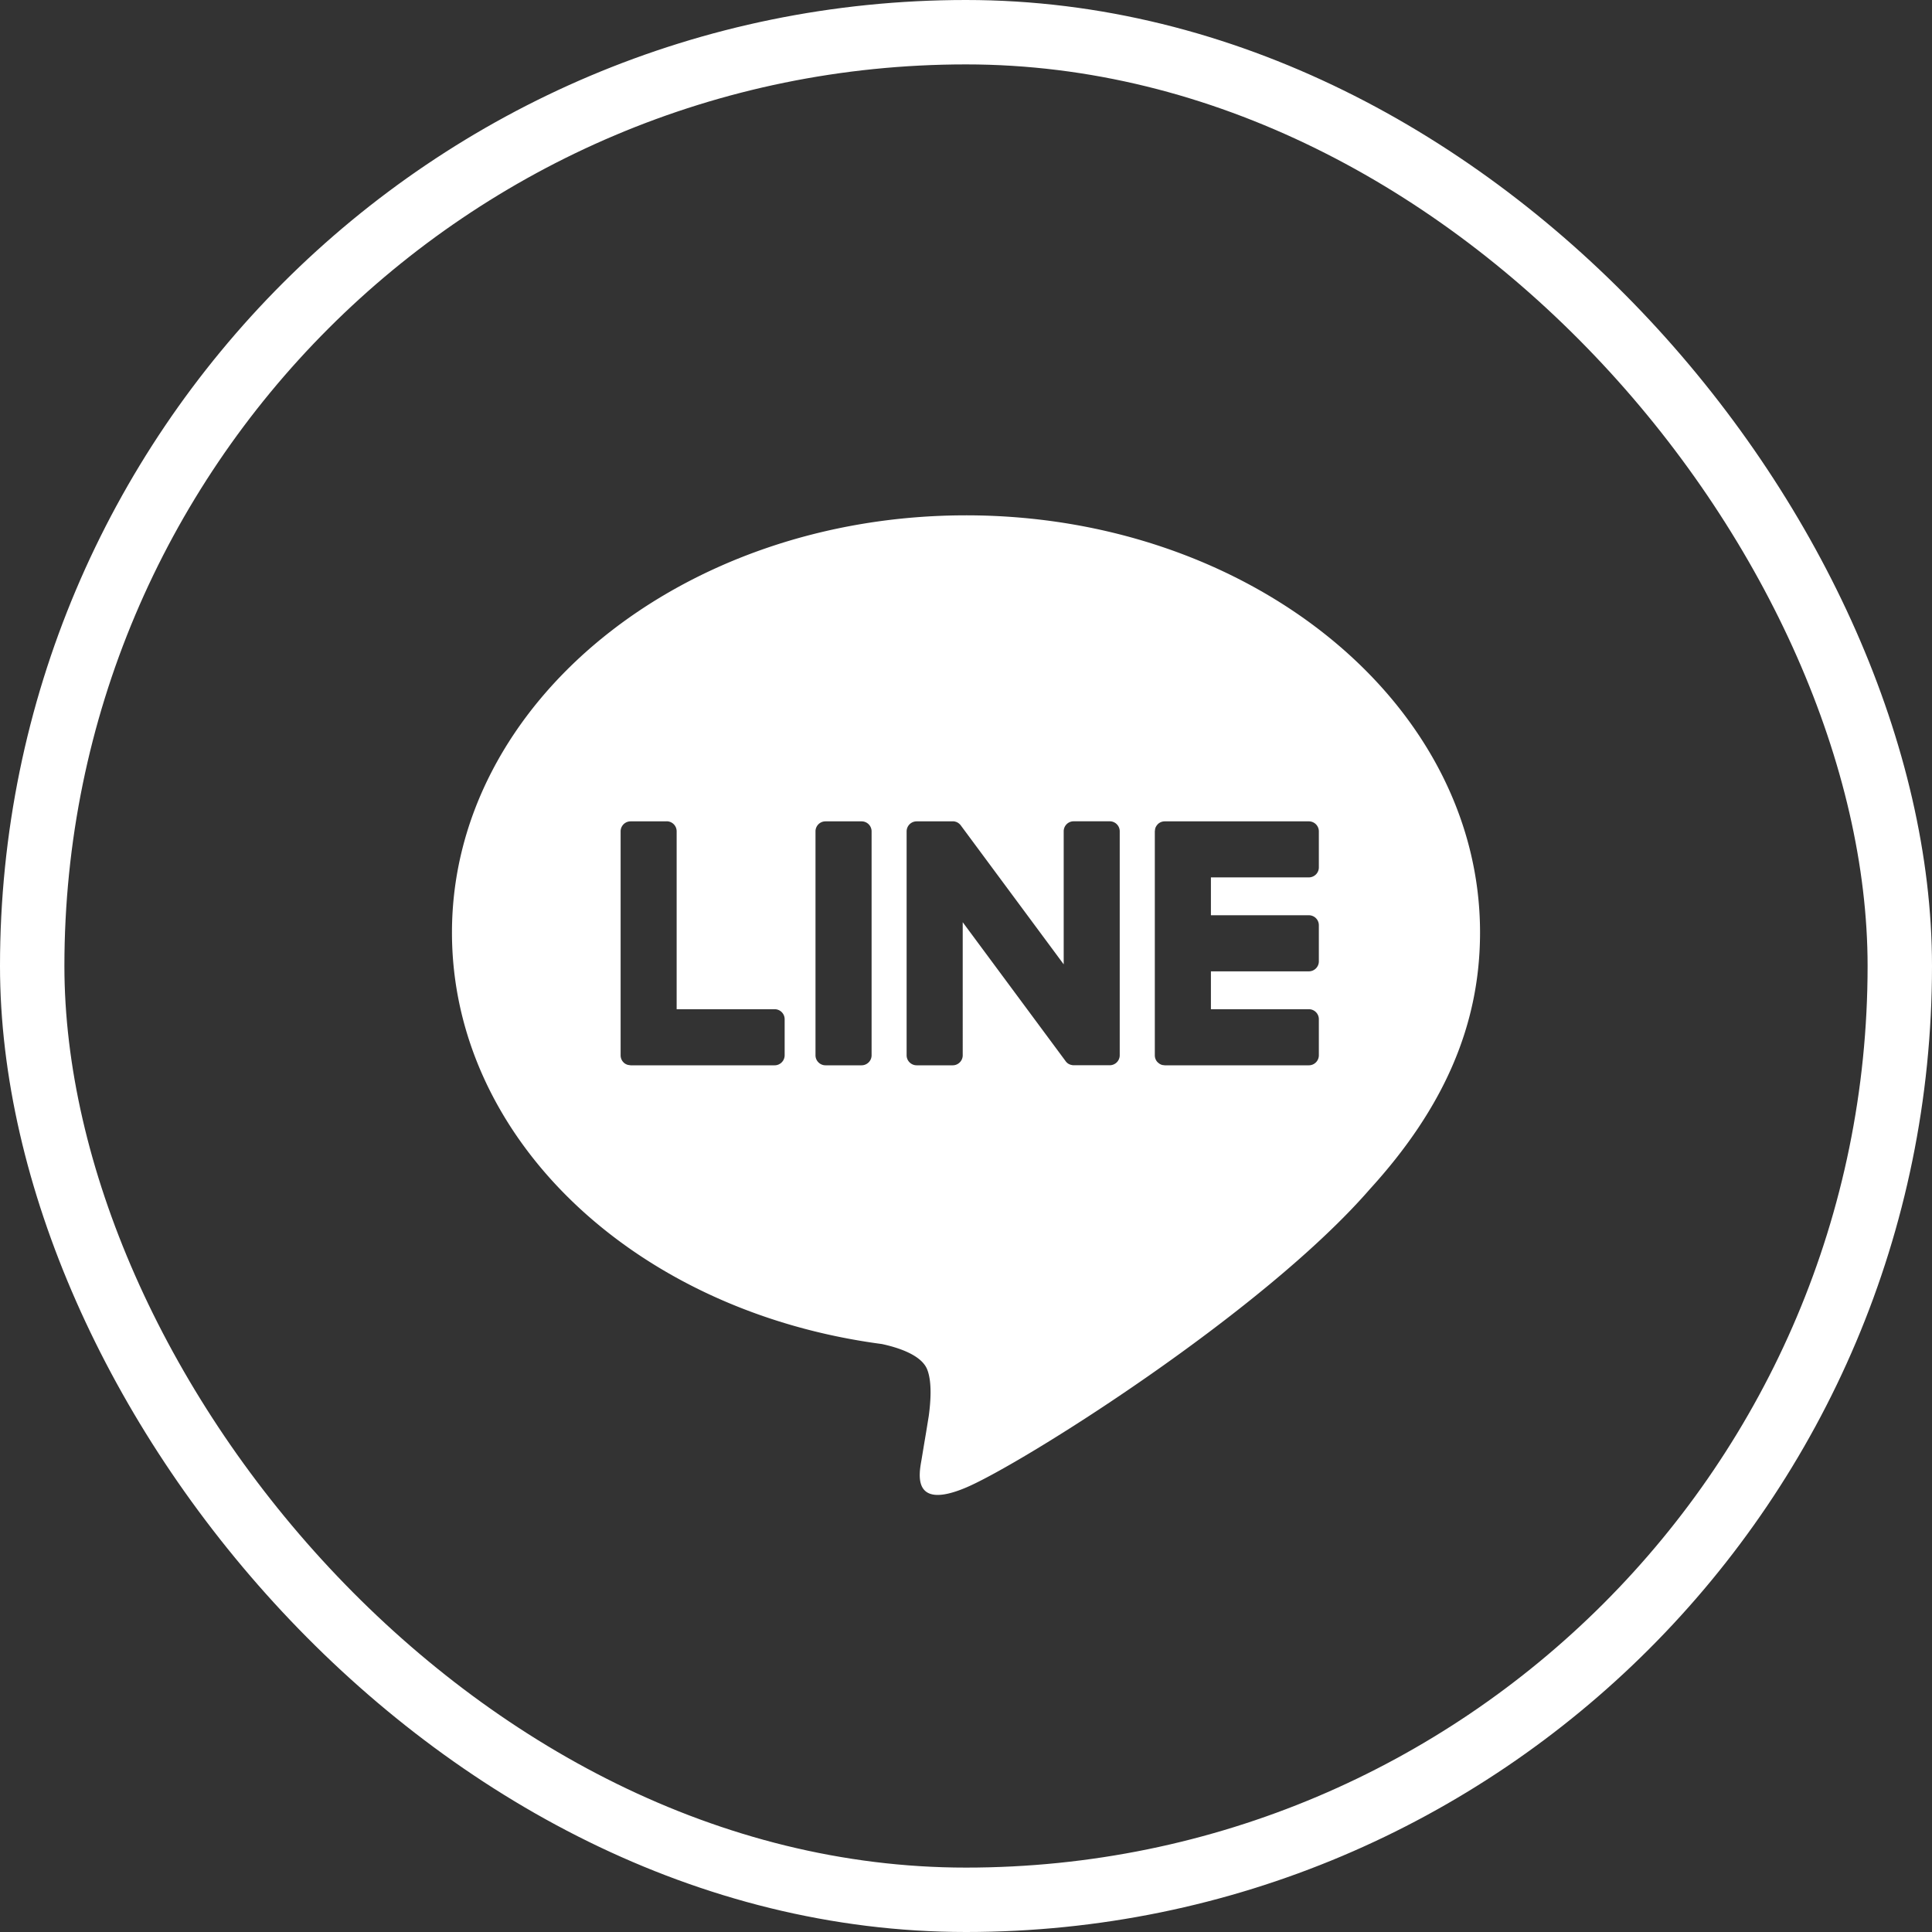 <svg width="30" height="30" xmlns="http://www.w3.org/2000/svg"><rect width="100%" height="100%" fill="#333333" stroke="none"/><g fill="none" fill-rule="evenodd"><path d="M15 8.002c4.401 0 7.982 2.906 7.982 6.477 0 1.43-.554 2.717-1.711 3.986-1.674 1.927-5.42 4.275-6.271 4.634-.852.36-.726-.229-.691-.43l.038-.23.035-.208.04-.246c.027-.203.055-.52-.025-.721-.09-.223-.444-.338-.703-.394-3.836-.507-6.676-3.189-6.676-6.39 0-3.572 3.581-6.478 7.982-6.478zm-1.622 4.752h-.56a.155.155 0 0 0-.155.155v3.478c0 .085.07.155.155.155h.56c.086 0 .156-.07.156-.155v-3.478a.155.155 0 0 0-.156-.155zm1.425 0h-.57a.156.156 0 0 0-.155.155v3.478c0 .085.07.155.156.155h.56c.085 0 .155-.07.155-.155V14.32l1.596 2.155a.158.158 0 0 0 .04.04l.01.006.005.002.007.004c.003 0 .005.002.008.003l.004.002c.004 0 .008.002.01.003h.003a.15.15 0 0 0 .04.006h.56c.086 0 .155-.07.155-.155v-3.478a.155.155 0 0 0-.155-.155h-.56a.155.155 0 0 0-.155.155v2.066l-1.594-2.152-.012-.016-.001-.001-.013-.012a.087.087 0 0 0-.008-.007l-.004-.003-.008-.006-.005-.003-.008-.004-.005-.003-.009-.004-.005-.001-.01-.003-.004-.002-.01-.002h-.006l-.008-.002h-.004zm-4.451 0h-.56a.155.155 0 0 0-.155.155v3.478c0 .041.016.08.043.107l.002.002.002.003a.155.155 0 0 0 .068.037l.04.006h2.237c.085 0 .155-.07.155-.156v-.56a.155.155 0 0 0-.155-.155h-1.522v-2.762a.155.155 0 0 0-.155-.156zm9.972 0h-2.237a.154.154 0 0 0-.108.043l-.004.005a.156.156 0 0 0-.038.067l-.005.04v3.478c0 .041.016.08.043.107l.005.004a.155.155 0 0 0 .067.039l.04.005h2.237c.086 0 .155-.07.155-.156v-.56a.155.155 0 0 0-.155-.155h-1.521v-.588h1.52c.087 0 .156-.07.156-.155v-.56a.155.155 0 0 0-.155-.156h-1.521v-.588h1.52c.087 0 .156-.07.156-.155v-.56a.155.155 0 0 0-.155-.155z" fill="#fff"/><rect stroke="#fff" x=".5" y=".5" width="29" height="29" rx="14.5"/></g></svg>
